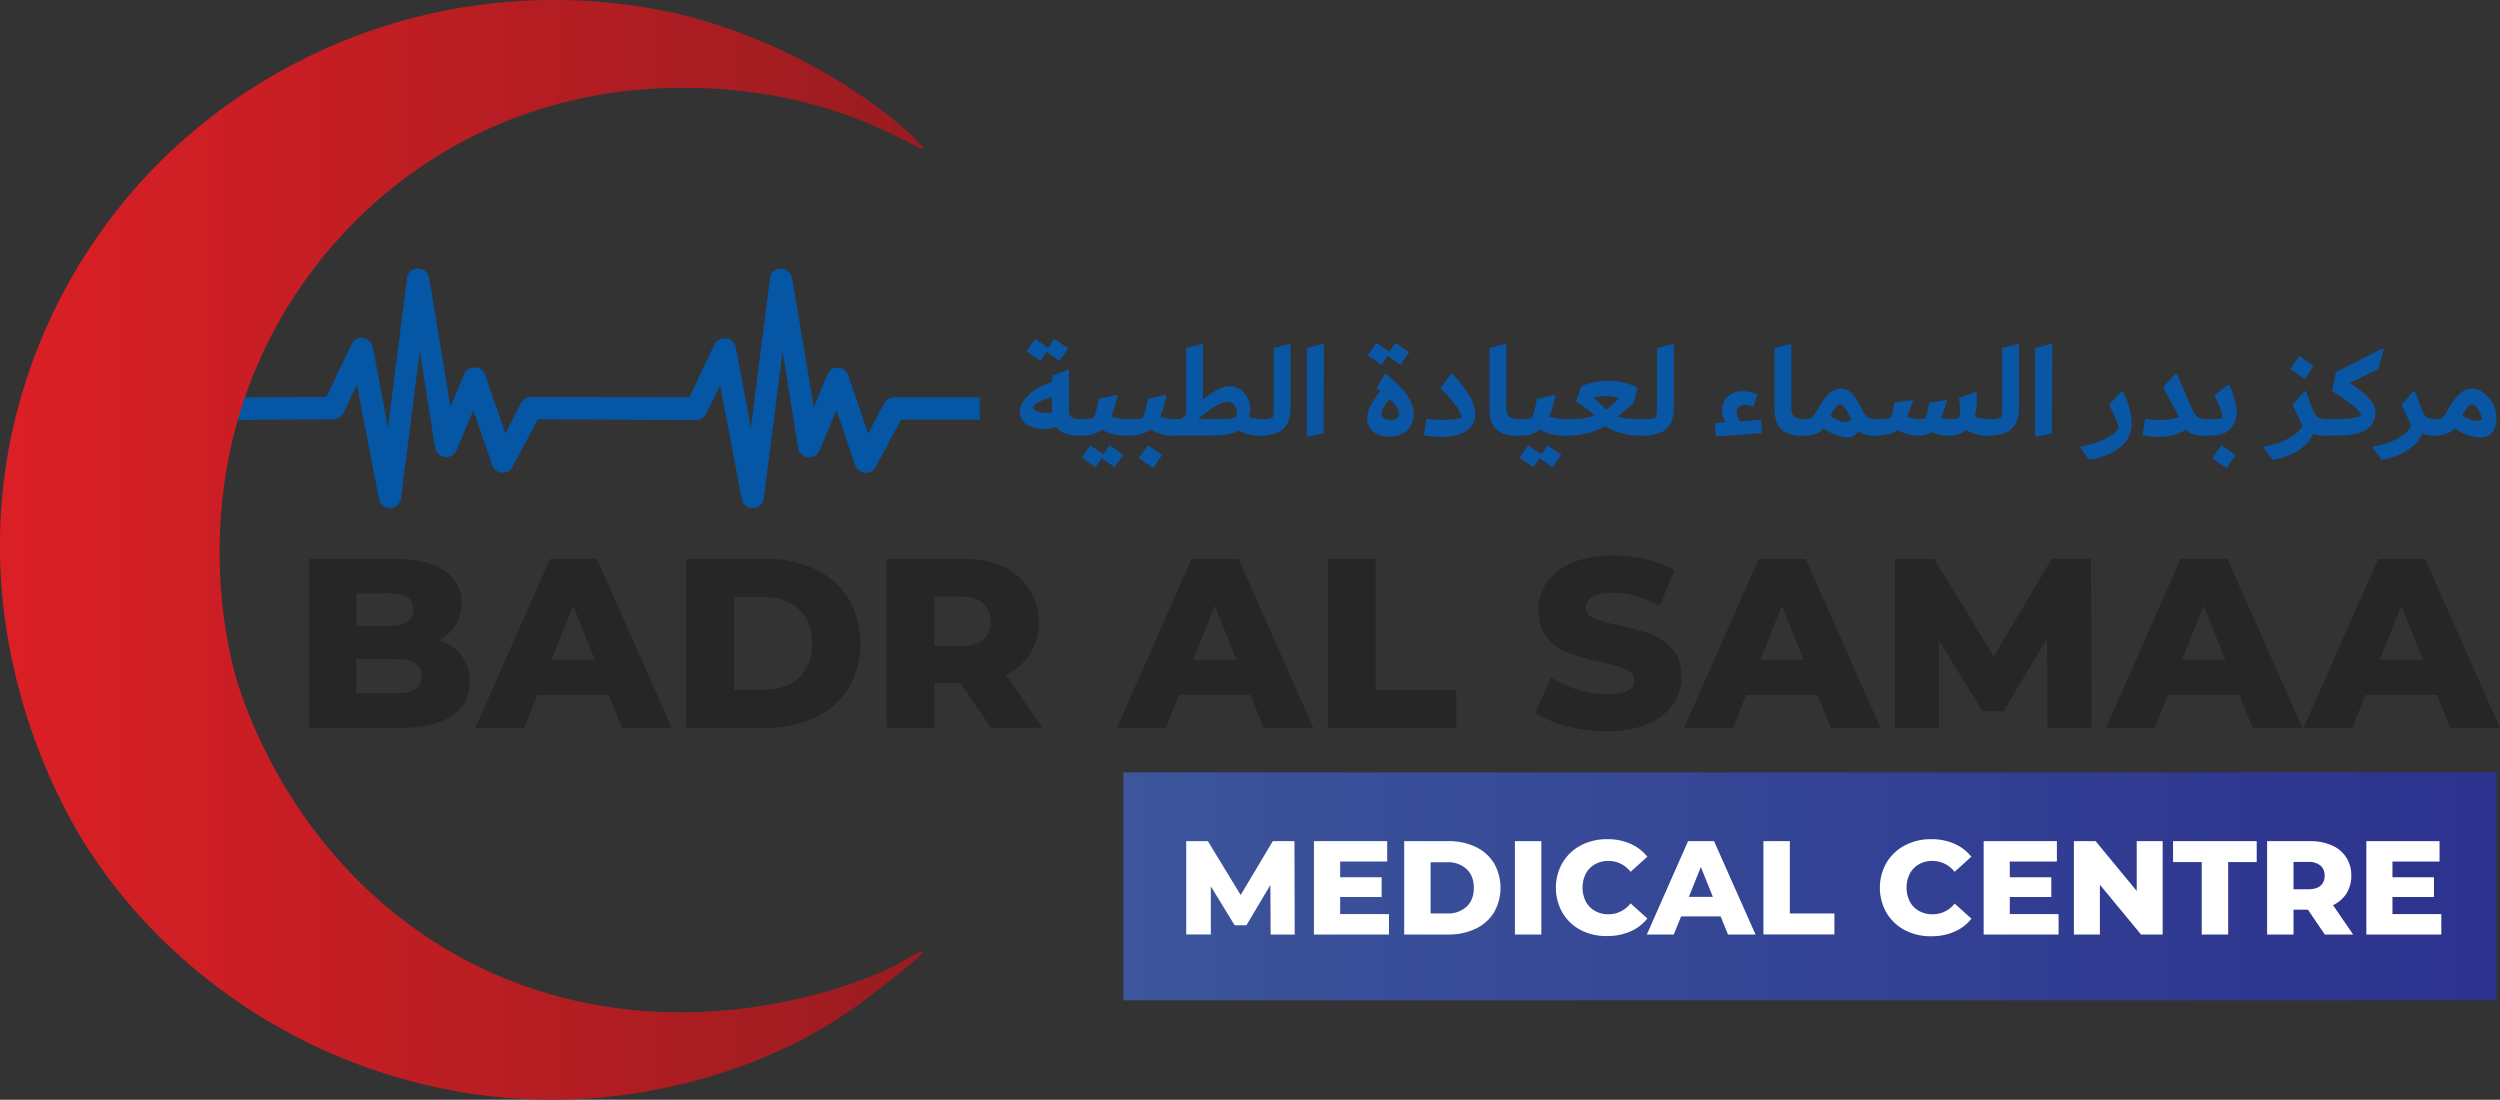 <svg xmlns="http://www.w3.org/2000/svg" xmlns:xlink="http://www.w3.org/1999/xlink" viewBox="0 0 1154.93 508.05"><rect x="0" y="0" width="1154.93" height="508.05" fill="#333333" stroke="none"/><defs><style>.cls-1{fill:#0956a4;}.cls-2{fill:url(#linear-gradient);}.cls-3{fill:#fff;}.cls-4{fill:#0556a4;fill-rule:evenodd;}.cls-5{fill:#262626;}.cls-6{fill:url(#linear-gradient-2);}</style><linearGradient id="linear-gradient" x1="518.94" y1="409.47" x2="1153.33" y2="409.47" gradientUnits="userSpaceOnUse"><stop offset="0" stop-color="#3c559b"/><stop offset="1" stop-color="#2c328e"/></linearGradient><linearGradient id="linear-gradient-2" x1="-106.1" y1="254.02" x2="434.8" y2="254.02" gradientUnits="userSpaceOnUse"><stop offset="0" stop-color="#ec2027"/><stop offset="1" stop-color="#981c20"/></linearGradient></defs><g id="Layer_2" data-name="Layer 2"><g id="Layer_1-2" data-name="Layer 1"><path class="cls-1" d="M502.26,196.06a6.29,6.29,0,0,1-1,3.76,3.74,3.74,0,0,1-3.26,1.43,16.55,16.55,0,0,1-6-1,8.64,8.64,0,0,1-4-3.06,18,18,0,0,1-5.79,1,16,16,0,0,1-5.88-1,8.35,8.35,0,0,1-3.85-2.78,6.68,6.68,0,0,1-1.35-4.12,9.33,9.33,0,0,1,1.72-5.17,18.16,18.16,0,0,1,5.1-4.88,32,32,0,0,1,8.12-3.82v-2.81l7.22-2.75.56.18V189.4a5.17,5.17,0,0,0,.5,2.54,2.87,2.87,0,0,0,1.77,1.28,12.65,12.65,0,0,0,3.64.4C501.41,193.62,502.26,194.43,502.26,196.06Zm-8.77-35.19-4,5.86-6.09-4.21-2.74,4.21-6.41-4.39,4-5.75,6,4.1,2.8-4.1ZM486,190.56v-7a25.52,25.52,0,0,0-5.79,2,6,6,0,0,0-3,2.66,3.42,3.42,0,0,0,2.12,1.84,9.67,9.67,0,0,0,3.53.67A16.19,16.19,0,0,0,486,190.56Z"/><path class="cls-1" d="M524.66,196.06q0,5.19-4.1,5.19a27.34,27.34,0,0,1-6.54-.73,12.65,12.65,0,0,1-4.79-2.14,12.48,12.48,0,0,1-4,2.14,16.28,16.28,0,0,1-5.13.73h-2.06l1.68-7.63h1.43a14.42,14.42,0,0,0,2.56-.22,4.3,4.3,0,0,0,1.74-.58,45.79,45.79,0,0,0,2.17-8.55l8-1.83.63.42c-.51,2.08-1,3.88-1.44,5.41a34.43,34.43,0,0,1-1.49,4.13,25.94,25.94,0,0,0,8.77,1.22A2.18,2.18,0,0,1,524.66,196.06ZM518.94,210l-4,5.86-6-4.21-2.87,4.21-6.34-4.39,3.92-5.75,6.16,4.16,2.8-4.16Z"/><path class="cls-1" d="M544.92,194.29a2.61,2.61,0,0,1,.59,1.77,6.55,6.55,0,0,1-1,3.79,3.59,3.59,0,0,1-3.2,1.4,18.41,18.41,0,0,1-5.2-.79,14.11,14.11,0,0,1-4.51-2.14q-3.68,2.94-10,2.93h-1.18l1.68-7.63h1.12c2.49,0,4.13-.27,4.91-.8a45.81,45.81,0,0,0,2.12-8.55l8-1.83.62.42c-.5,2.12-1,3.94-1.43,5.47a27,27,0,0,1-1.56,4.13,19.5,19.5,0,0,0,7,1.16A2.42,2.42,0,0,1,544.92,194.29Zm-12.17,22-6.66-4.58,4.17-6,6.6,4.46Z"/><path class="cls-1" d="M584.92,194.29a2.56,2.56,0,0,1,.6,1.77,6.63,6.63,0,0,1-1,3.79,3.59,3.59,0,0,1-3.2,1.4,19.17,19.17,0,0,1-4.8-.64,14.8,14.8,0,0,1-4.35-1.86,11.59,11.59,0,0,1-3.7,1.62,28.32,28.32,0,0,1-4.85.7c-1.85.12-4.22.18-7.13.18H541.34l1.67-7.63h2.56l2.37-2.2V160.81l7.26-1.9.63.37-.12,25.36a41.22,41.22,0,0,1,6.87-4.71,12.34,12.34,0,0,1,5.57-1.53,8,8,0,0,1,5,1.62,10.8,10.8,0,0,1,3.28,4.1,11.93,11.93,0,0,1,1.14,5,11.27,11.27,0,0,1-.62,3.6,21.21,21.21,0,0,0,6.1.86A2.38,2.38,0,0,1,584.92,194.29Zm-17.84-.86a13.46,13.46,0,0,0,3.75-.67,3.11,3.11,0,0,0,.41-1,5.72,5.72,0,0,0,.15-1.31,5.16,5.16,0,0,0-.53-2.23,4.77,4.77,0,0,0-1.53-1.86,3.61,3.61,0,0,0-2.18-.74q-4.26,0-13.74,8h4.68C562.42,193.62,565.42,193.55,567.08,193.43Z"/><path class="cls-1" d="M583,193.62a11.83,11.83,0,0,0,5-.8,18.89,18.89,0,0,0,.44-4.52V160.81l7.21-1.9.57.37v28.66c0,3.46-.59,6.16-1.75,8.09a9.28,9.28,0,0,1-5,4.06,24.17,24.17,0,0,1-8.18,1.16Z"/><path class="cls-1" d="M604.2,201.68l-.51-.37v-40.5l7.34-1.9.62.37-.18,40.94Z"/><path class="cls-1" d="M650.17,182.83a15.36,15.36,0,0,1,2.92,8.47,10.67,10.67,0,0,1-1.37,5.46,9.23,9.23,0,0,1-3.86,3.64,12.63,12.63,0,0,1-5.84,1.28c-3.29,0-5.83-.75-7.66-2.26a7.78,7.78,0,0,1-2.73-6.35,12.79,12.79,0,0,1,1.36-5.32,35.61,35.61,0,0,1,4.67-7l-1.81-1.35,3.8-6.35.62-.43Q647.24,178.47,650.17,182.83ZM651,162.7l-4,5.87L641,164.35l-2.74,4.22-6.41-4.4,4-5.74,6,4.09,2.8-4.09Zm-5.72,30.55a2.6,2.6,0,0,0,1-2.2q0-2.62-4.23-6.6-3.79,3.74-3.8,6.6a2.61,2.61,0,0,0,1.09,2.17,4.56,4.56,0,0,0,2.86.83A5,5,0,0,0,645.32,193.25Z"/><path class="cls-1" d="M661.59,201.59a37.7,37.7,0,0,1-3.77-.46l1.1-7.39.44-.25a18.22,18.22,0,0,0,3.2.37c1.48.08,2.81.12,4,.12a45.23,45.23,0,0,0,5.11-.3,10.25,10.25,0,0,0,3.7-.92,19.42,19.42,0,0,0-3.58-6.35,55.29,55.29,0,0,0-6.32-7l4.79-6.78h.63a57,57,0,0,1,7.74,9.87,17.21,17.21,0,0,1,2.9,8.77,9,9,0,0,1-1.9,5.74,11.33,11.33,0,0,1-5.39,3.57,24.72,24.72,0,0,1-8.08,1.2C664.79,201.81,663.26,201.73,661.59,201.59Z"/><path class="cls-1" d="M691.12,198.26q-3.06-3-3-9.47v-28l7.15-1.9.62.37v29a6.88,6.88,0,0,0,.63,3.24,3.52,3.52,0,0,0,1.92,1.65,11.1,11.1,0,0,0,3.68.49,2.14,2.14,0,0,1,2.48,2.44,6.38,6.38,0,0,1-1,3.82,3.65,3.65,0,0,1-3.18,1.37Q694.16,201.25,691.12,198.26Z"/><path class="cls-1" d="M727,196.06q0,5.19-4.1,5.19a27.32,27.32,0,0,1-6.53-.73,12.63,12.63,0,0,1-4.8-2.14,12.38,12.38,0,0,1-3.95,2.14,16.24,16.24,0,0,1-5.13.73h-2.06l1.68-7.63h1.44a14.39,14.39,0,0,0,2.55-.22,4.24,4.24,0,0,0,1.74-.58,44.25,44.25,0,0,0,2.17-8.55l8-1.83.63.42q-.75,3.12-1.44,5.41a34.43,34.43,0,0,1-1.49,4.13,26,26,0,0,0,8.78,1.22A2.17,2.17,0,0,1,727,196.06ZM721.23,210l-4,5.86-6-4.21-2.86,4.21L702,211.46l3.93-5.75,6.15,4.16,2.8-4.16Z"/><path class="cls-1" d="M762,194.29a2.56,2.56,0,0,1,.59,1.77c0,3.46-1.4,5.19-4.23,5.19q-10.14,0-16.86-4.46a30.86,30.86,0,0,1-8.06,3.3,42.17,42.17,0,0,1-10.61,1.16l1.68-7.63a54.31,54.31,0,0,0,6.6-.37,25.14,25.14,0,0,0,5.47-1.28,32.12,32.12,0,0,0-8.27-6.11l-.19-.61,2.43-6.72a26,26,0,0,1,5.84-1.93,32.24,32.24,0,0,1,6.73-.7,31.17,31.17,0,0,1,7,.79,22.41,22.41,0,0,1,6.06,2.33l.19.73-1.67,6.41q-2.5,1.91-5.73,4.89c-.38.29-.7.55-1,.79s-.49.45-.65.62a28.58,28.58,0,0,0,5.41.91q3.06.25,7.28.25A2.47,2.47,0,0,1,762,194.29Zm-23.33-8.37c.92.86,2,2,3.33,3.3a32.56,32.56,0,0,0,5.78-5.32,21.3,21.3,0,0,0-6-.91,23.11,23.11,0,0,0-5.91.79A17.81,17.81,0,0,1,738.62,185.92Z"/><path class="cls-1" d="M760.06,193.62a11.83,11.83,0,0,0,5-.8,19,19,0,0,0,.43-4.52V160.81l7.22-1.9.56.37v28.66q0,5.19-1.74,8.09a9.32,9.32,0,0,1-5,4.06,24.21,24.21,0,0,1-8.18,1.16Z"/><path class="cls-1" d="M814,200c-4.12.41-7.66.73-10.65.95s-6.55.42-10.7.58l-.43-6.11,5-.31a9.26,9.26,0,0,1-1.68-5.37,9.15,9.15,0,0,1,1.16-4.58,8.21,8.21,0,0,1,3.26-3.27,9.8,9.8,0,0,1,4.92-1.19,17.14,17.14,0,0,1,3.7.42,15.68,15.68,0,0,1,3.39,1.17l-2.08,5.62a13.3,13.3,0,0,0-3.91-.86,3.56,3.56,0,0,0-2.77,1,3.84,3.84,0,0,0-.94,2.69,6.47,6.47,0,0,0,1.56,3.91c3.28-.21,6.49-.45,9.63-.74Z"/><path class="cls-1" d="M822.78,198.26q-3-3-3-9.47v-28l7.15-1.9.62.37v29a6.88,6.88,0,0,0,.63,3.24,3.49,3.49,0,0,0,1.92,1.65,11.1,11.1,0,0,0,3.68.49,2.14,2.14,0,0,1,2.48,2.44,6.45,6.45,0,0,1-1,3.82,3.65,3.65,0,0,1-3.18,1.37Q825.83,201.25,822.78,198.26Z"/><path class="cls-1" d="M868.73,194.29a2.42,2.42,0,0,1,.66,1.77,6.17,6.17,0,0,1-1.06,3.82,3.8,3.8,0,0,1-3.23,1.37,11,11,0,0,1-3.58-.52,8.53,8.53,0,0,1-2.83-1.61,6.34,6.34,0,0,1-2.25,2.19,6,6,0,0,1-3.05.74,15.27,15.27,0,0,1-5.1-1.07,25.79,25.79,0,0,1-5.91-3.15,8.23,8.23,0,0,1-2.67,2.23,9.61,9.61,0,0,1-3.24,1,38.06,38.06,0,0,1-4.42.21l1.68-7.63a8.8,8.8,0,0,0,2.24-.22,2.9,2.9,0,0,0,1.4-.82,10,10,0,0,0,1.34-1.9c1.57-2.64,2.85-4.67,3.83-6.07A15.15,15.15,0,0,1,846,181a7.13,7.13,0,0,1,4.39-1.46,6.42,6.42,0,0,1,3.82,1.16,11.32,11.32,0,0,1,2.9,3,53.91,53.91,0,0,1,2.86,5,17.07,17.07,0,0,0,1.9,3.09,4.41,4.41,0,0,0,1.95,1.4,9.07,9.07,0,0,0,3,.4A2.59,2.59,0,0,1,868.73,194.29Zm-14.78.27a3.07,3.07,0,0,0,1.19-.82l-.19-.37a23.45,23.45,0,0,0-2.61-4.88c-.83-1.11-1.58-1.65-2.24-1.65a2.82,2.82,0,0,0-2.06,1.34,29.1,29.1,0,0,0-2.48,4,24.52,24.52,0,0,0,3.66,2,8.07,8.07,0,0,0,3.06.73A4.32,4.32,0,0,0,854,194.56Z"/><path class="cls-1" d="M921.38,194.29a2.61,2.61,0,0,1,.59,1.77,6.63,6.63,0,0,1-1,3.79,3.62,3.62,0,0,1-3.21,1.4,18.81,18.81,0,0,1-4.95-.7,14.71,14.71,0,0,1-4.38-1.92,12,12,0,0,1-8,2.62h-.13a21.43,21.43,0,0,1-4.45-.42,18.9,18.9,0,0,1-3.7-1.23,9.88,9.88,0,0,1-5.91,1.65,17.87,17.87,0,0,1-5.25-.76,17.5,17.5,0,0,1-4.27-1.86,11.86,11.86,0,0,1-4.61,2,33,33,0,0,1-7,.61l1.68-7.63a40.55,40.55,0,0,0,4.46-.19,9.46,9.46,0,0,0,2.39-.54,13.76,13.76,0,0,0,.78-2.75c.27-1.31.5-2.67.71-4.1l8.4-1.28.25.24c-1.28,3.67-2.22,6.21-2.8,7.64a22.58,22.58,0,0,0,3.05.7,19,19,0,0,0,3.18.28,3.83,3.83,0,0,0,2.24-.55,16.88,16.88,0,0,0,1.24-4.34l.68-2.69,7.85-1.28.24.24a74.64,74.64,0,0,1-2.74,8,18.12,18.12,0,0,0,4.74.61,8.41,8.41,0,0,0,3.6-.67,10.31,10.31,0,0,0,.38-3.24,32.82,32.82,0,0,0-.5-5.81l7.66-2.81.43.19c.13,1.46.19,2.81.19,4a24.26,24.26,0,0,1-.94,7.15,15.77,15.77,0,0,0,3.2.85,23.56,23.56,0,0,0,4,.31A2.41,2.41,0,0,1,921.38,194.29Z"/><path class="cls-1" d="M919.48,193.62a11.83,11.83,0,0,0,5-.8,19,19,0,0,0,.43-4.52V160.81l7.22-1.9.56.37v28.66q0,5.19-1.74,8.09a9.32,9.32,0,0,1-4.95,4.06,24.21,24.21,0,0,1-8.18,1.16Z"/><path class="cls-1" d="M940.64,201.68l-.5-.37v-40.5l7.33-1.9.63.37-.19,40.94Z"/><path class="cls-1" d="M961,206.81l.43-.61a40.36,40.36,0,0,0,8.68-2.41,27.92,27.92,0,0,0,6.22-3.36c1.52-1.16,2.27-2.13,2.27-2.9a16.28,16.28,0,0,0-1.4-4.56c-.86-2-1.82-4-2.89-5.95l5.6-6.17h.68a33,33,0,0,1,3.09,7.58,27.86,27.86,0,0,1,1.09,7.08A13.93,13.93,0,0,1,983,202.6a14.43,14.43,0,0,1-4,4.33,26.38,26.38,0,0,1-6.22,3.46,34.73,34.73,0,0,1-7.62,2.05Z"/><path class="cls-1" d="M1021.81,194.29a2.61,2.61,0,0,1,.59,1.77,6.47,6.47,0,0,1-1,3.79,3.67,3.67,0,0,1-3.24,1.4,16.56,16.56,0,0,1-5.07-.64,6.56,6.56,0,0,1-3.2-2.23,16.56,16.56,0,0,1-5.57,2.54,28.45,28.45,0,0,1-7.32.89c-1,0-2.19-.07-3.61-.19a30.77,30.77,0,0,1-3.61-.49l1.13-7.39.43-.25a27.82,27.82,0,0,0,3.2.37q1.85.12,3.15.12a35.93,35.93,0,0,0,4.85-.33,17.39,17.39,0,0,0,4.11-1l-7.28-13.75,5.6-6.23h.69q1.55,3.74,3.48,8.13l3.11,7.08a18.09,18.09,0,0,0,2,3.76,4.45,4.45,0,0,0,2.15,1.59,11.19,11.19,0,0,0,3.39.4A2.47,2.47,0,0,1,1021.81,194.29Z"/><path class="cls-1" d="M1019.92,193.62h.63c1.3,0,2.51,0,3.67-.13a9,9,0,0,0,2.35-.36,2.5,2.5,0,0,0,.06-.67,11.15,11.15,0,0,0-1-4c-.64-1.59-1.53-3.51-2.65-5.75l6.26-4.89h.62a38.55,38.55,0,0,1,2.5,6.76,23.75,23.75,0,0,1,.95,5.77,11.8,11.8,0,0,1-.84,4.46,11.55,11.55,0,0,1-2.45,3.73,9.24,9.24,0,0,1-4,2.1,29.61,29.61,0,0,1-7.07.64h-.74Zm8.7,22.66L1022,211.7l4.17-6,6.6,4.46Z"/><path class="cls-1" d="M1077.25,194.29a2.61,2.61,0,0,1,.59,1.77,6.55,6.55,0,0,1-1,3.79,3.58,3.58,0,0,1-3.2,1.4,12.92,12.92,0,0,1-5-.91,14.92,14.92,0,0,1-3.86,5.47,23.5,23.5,0,0,1-6.47,4.15,35.68,35.68,0,0,1-8.4,2.48l-4.17-5.63.44-.61a37.63,37.63,0,0,0,8.24-2.29,24.59,24.59,0,0,0,5.88-3.33,12.37,12.37,0,0,0,3.37-3.85q-2.69-5.86-4.61-9.71l5.54-6.23h.74l2.68,7.45a13.5,13.5,0,0,0,1.74,3.51,4.06,4.06,0,0,0,2.09,1.5,12.7,12.7,0,0,0,3.45.37A2.5,2.5,0,0,1,1077.25,194.29Zm-12.54-19.18-6.65-4.65,4.16-6,6.6,4.52Z"/><path class="cls-1" d="M1098.69,170.53l-13.19,6.41a53.4,53.4,0,0,1,7.4,5.59,16.6,16.6,0,0,1,3.55,4.37,8.51,8.51,0,0,1,.94,3.78,8.89,8.89,0,0,1-4.15,7.76c-2.75,1.88-7.21,2.81-13.35,2.81h-6.22l1.66-7.63h4a51.27,51.27,0,0,0,6.8-.43,17,17,0,0,0,4.54-1q0-1.89-3.57-4.77a100.1,100.1,0,0,0-9.44-6.53l-.3-.43,1.8-8.55,21.53-10.94.56.37Z"/><path class="cls-1" d="M1127.59,194.29a2.61,2.61,0,0,1,.59,1.77,6.55,6.55,0,0,1-1,3.79,3.58,3.58,0,0,1-3.2,1.4,12.92,12.92,0,0,1-5-.91,14.92,14.92,0,0,1-3.86,5.47,23.5,23.5,0,0,1-6.47,4.15,35.68,35.68,0,0,1-8.4,2.48l-4.17-5.63.44-.61a37.63,37.63,0,0,0,8.24-2.29,24.59,24.59,0,0,0,5.88-3.33,12.37,12.37,0,0,0,3.37-3.85q-2.68-5.86-4.61-9.71l5.54-6.23h.74l2.68,7.45a13.5,13.5,0,0,0,1.74,3.51,4.06,4.06,0,0,0,2.09,1.5,12.7,12.7,0,0,0,3.45.37A2.5,2.5,0,0,1,1127.59,194.29Z"/><path class="cls-1" d="M1147.47,181.52a15.07,15.07,0,0,1,5.86,11.73,10,10,0,0,1-1.91,6.35,6.4,6.4,0,0,1-5.38,2.45,19.5,19.5,0,0,1-5.85-1,23.88,23.88,0,0,1-6.35-3.21,8.92,8.92,0,0,1-4.1,2.72,19.82,19.82,0,0,1-5.73.7l1.68-7.63a5.27,5.27,0,0,0,2-.34,3.78,3.78,0,0,0,1.46-1.22,22.83,22.83,0,0,0,1.74-2.84,52.56,52.56,0,0,1,3-4.67,15.11,15.11,0,0,1,3.51-3.49,7.68,7.68,0,0,1,4.57-1.49A9,9,0,0,1,1147.47,181.52Zm-.87,12.4a10.73,10.73,0,0,0-.83-3A10.43,10.43,0,0,0,1144,188a2.88,2.88,0,0,0-2.1-1.19,2.67,2.67,0,0,0-2,1.25,36.93,36.93,0,0,0-2.44,3.88,21.24,21.24,0,0,0,3.62,1.83,8.82,8.82,0,0,0,3.12.67A5.07,5.07,0,0,0,1146.6,193.92Z"/><rect class="cls-2" x="518.94" y="356.81" width="634.39" height="105.32"/><path class="cls-3" d="M587,431.72l-.12-22.87-11.09,18.61h-5.42l-11-18v22.25H548V388.58h10l15.16,24.89L588,388.58h10l.12,43.14Z"/><path class="cls-3" d="M641.68,422.29v9.43H607V388.58h33.84V398H619.12v7.27h19.17v9.12H619.12v7.89Z"/><path class="cls-3" d="M648.7,388.58h20.4a28.52,28.52,0,0,1,12.57,2.65,19.91,19.91,0,0,1,8.5,7.52,23,23,0,0,1,0,22.8,20,20,0,0,1-8.5,7.52,28.66,28.66,0,0,1-12.57,2.65H648.7ZM668.6,422a12.54,12.54,0,0,0,8.91-3.14q3.36-3.15,3.36-8.69t-3.36-8.69a12.5,12.5,0,0,0-8.91-3.15h-7.7V422Z"/><path class="cls-3" d="M699.85,388.58h12.2v43.14h-12.2Z"/><path class="cls-3" d="M730.32,429.71a21.42,21.42,0,0,1-8.47-8,23.33,23.33,0,0,1,0-23.17,21.42,21.42,0,0,1,8.47-8,25.51,25.51,0,0,1,12.17-2.86,26,26,0,0,1,10.66,2.09,20.61,20.61,0,0,1,7.89,6l-7.76,7a12.81,12.81,0,0,0-10.17-5.05,12.65,12.65,0,0,0-6.26,1.54,10.73,10.73,0,0,0-4.25,4.35,14.49,14.49,0,0,0,0,12.88,10.7,10.7,0,0,0,4.25,4.34,12.55,12.55,0,0,0,6.26,1.54,12.78,12.78,0,0,0,10.17-5.05l7.76,7a20.51,20.51,0,0,1-7.89,6,26,26,0,0,1-10.66,2.1A25.52,25.52,0,0,1,730.32,429.71Z"/><path class="cls-3" d="M794.87,423.34H776.63l-3.39,8.38H760.79l19.05-43.14h12L811,431.72h-12.7Zm-3.57-9-5.55-13.81-5.54,13.81Z"/><path class="cls-3" d="M814.65,388.58h12.2V422h20.59v9.68H814.65Z"/><path class="cls-3" d="M880,429.71a21.45,21.45,0,0,1-8.48-8,23.33,23.33,0,0,1,0-23.17,21.45,21.45,0,0,1,8.48-8,25.51,25.51,0,0,1,12.17-2.86,26.1,26.1,0,0,1,10.66,2.09,20.5,20.5,0,0,1,7.88,6l-7.76,7a12.79,12.79,0,0,0-10.17-5.05,12.59,12.59,0,0,0-6.25,1.54,10.66,10.66,0,0,0-4.25,4.35,14.49,14.49,0,0,0,0,12.88,10.64,10.64,0,0,0,4.25,4.34,12.48,12.48,0,0,0,6.25,1.54A12.76,12.76,0,0,0,903,417.42l7.76,7a20.4,20.4,0,0,1-7.88,6,26.1,26.1,0,0,1-10.66,2.1A25.52,25.52,0,0,1,880,429.71Z"/><path class="cls-3" d="M951,422.29v9.43H916.39V388.58h33.84V398H928.47v7.27h19.17v9.12H928.47v7.89Z"/><path class="cls-3" d="M999.09,388.58v43.14h-10l-19-23v23h-12V388.58H968.1l19,23v-23Z"/><path class="cls-3" d="M1017.15,398.25H1003.9v-9.67h38.64v9.67h-13.19v33.47h-12.2Z"/><path class="cls-3" d="M1066.2,420.25h-6.66v11.47h-12.2V388.58h19.72a24.7,24.7,0,0,1,10.17,1.94,15,15,0,0,1,6.66,5.55,15.19,15.19,0,0,1,2.34,8.47,15,15,0,0,1-2.19,8.16,14.79,14.79,0,0,1-6.25,5.46l9.3,13.56H1074Zm5.79-20.39a8.4,8.4,0,0,0-5.67-1.67h-6.78v12.63h6.78q3.77,0,5.67-1.63a5.77,5.77,0,0,0,1.91-4.65A5.86,5.86,0,0,0,1072,399.86Z"/><path class="cls-3" d="M1127.82,422.29v9.43h-34.63V388.58H1127V398h-21.75v7.27h19.17v9.12h-19.17v7.89Z"/><path class="cls-4" d="M413.09,183.56a5.3,5.3,0,0,0-4.65,2.7l-7.34,14.08-9.28-27a5.15,5.15,0,0,0-4.65-3.44,4.74,4.74,0,0,0-4.94,3.14l-6.29,15-10-59.62a5.4,5.4,0,0,0-4.65-4.34h-.6a5,5,0,0,0-4.94,4.34l-8.84,69.06-7-37a5.25,5.25,0,0,0-4.49-4.2,5.48,5.48,0,0,0-5.4,2.85l-11.53,24.41-66.06-.15h-7a5.3,5.3,0,0,0-4.65,2.7l-7.34,14.08-9.28-27a5.15,5.15,0,0,0-4.65-3.44,5.25,5.25,0,0,0-5.09,3.14l-6.29,15-9.88-59.62a5.43,5.43,0,0,0-4.8-4.19h-.45a4.76,4.76,0,0,0-4.94,4.19l-8.84,69.21-7-37.15a5.23,5.23,0,0,0-9.89-1.2l-11.53,24.26-47.16.26V194l50.31-.27a5.52,5.52,0,0,0,4.79-3l6.14-13,10.18,52.73a5.17,5.17,0,0,0,5.1,4.19h.15a5.13,5.13,0,0,0,4.94-4.49l8.69-68L201,206.93a5.22,5.22,0,0,0,4.49,4.19,5.13,5.13,0,0,0,5.4-3.14l7.78-18.42,8.69,25.31a5,5,0,0,0,4.49,3.44,5.05,5.05,0,0,0,4.95-2.69l11.68-21.87h8.69l64.41.3a5.68,5.68,0,0,0,4.79-3.14l6.29-13,10,52.58a5,5,0,0,0,5.1,4.19h.15a5,5,0,0,0,4.94-4.49l8.69-67.86,7.19,44.79a5.2,5.2,0,0,0,9.89,1l7.78-18.57L395.11,215a5.17,5.17,0,0,0,4.49,3.44,5.05,5.05,0,0,0,4.95-2.69l11.68-21.87h36.4V183.56Z"/><path class="cls-5" d="M213.25,302.87a19.2,19.2,0,0,1,3.79,12q0,10.26-8.25,15.83t-23.86,5.58H142.79v-78H182.7q14.94,0,22.75,5.52a17.32,17.32,0,0,1,7.8,14.88,18.56,18.56,0,0,1-2.73,10,19.15,19.15,0,0,1-7.75,7A22,22,0,0,1,213.25,302.87Zm-48.61-28.71v15H179.8q11.14,0,11.15-7.58t-11.15-7.47Zm30.1,38.24q0-7.92-11.59-7.92H164.64v15.83h18.51Q194.75,320.31,194.74,312.4Z"/><path class="cls-5" d="M281.25,321.09h-33l-6.13,15.17H219.6l34.45-78h21.74l34.56,78h-23Zm-6.47-16.27-10-25-10,25Z"/><path class="cls-5" d="M317,258.22h36.9A51.73,51.73,0,0,1,376.68,263a36.17,36.17,0,0,1,15.39,13.6,41.69,41.69,0,0,1,0,41.25,36.11,36.11,0,0,1-15.39,13.6,51.59,51.59,0,0,1-22.74,4.8H317Zm36,60.42q10,0,16.11-5.68t6.07-15.72q0-10-6.07-15.72t-16.11-5.69H339.11v42.81Z"/><path class="cls-5" d="M443.68,315.52h-12v20.74H409.57v-78h35.67a44.58,44.58,0,0,1,18.4,3.51A28.38,28.38,0,0,1,476,301.86a26.75,26.75,0,0,1-11.31,9.87l16.83,24.53H457.84Zm10.48-36.9q-3.45-3-10.25-3H431.64v22.85h12.27q6.79,0,10.25-2.95c2.3-2,3.46-4.78,3.46-8.42S456.46,280.63,454.16,278.62Z"/><path class="cls-5" d="M577.68,321.09h-33l-6.13,15.17H516l34.45-78h21.74l34.56,78h-23Zm-6.47-16.27-10-25-10,25Z"/><path class="cls-5" d="M613.47,258.22h22.07v60.53h37.24v17.51H613.47Z"/><path class="cls-5" d="M723.83,335.48a45,45,0,0,1-14.49-6.25L716.59,313a46.86,46.86,0,0,0,12.15,5.57,46.28,46.28,0,0,0,13.6,2.12q12.7,0,12.7-6.36c0-2.23-1.2-3.88-3.62-5a67.28,67.28,0,0,0-11.65-3.4,110.53,110.53,0,0,1-14.71-4.07,24.86,24.86,0,0,1-10.15-7q-4.23-4.8-4.23-12.94a22.4,22.4,0,0,1,3.9-12.87A26.07,26.07,0,0,1,726.23,260q7.74-3.35,19-3.34a66.66,66.66,0,0,1,15.17,1.73,46.43,46.43,0,0,1,13.15,5.07l-6.8,16.39q-11.14-6-21.63-6-6.57,0-9.58,1.95a5.84,5.84,0,0,0-3,5.07q0,3.12,3.57,4.68a64.53,64.53,0,0,0,11.48,3.24,107.23,107.23,0,0,1,14.77,4.06,25.51,25.51,0,0,1,10.14,6.92q4.31,4.74,4.3,12.87a22,22,0,0,1-3.91,12.71q-3.9,5.69-11.7,9.09t-18.95,3.4A72.23,72.23,0,0,1,723.83,335.48Z"/><path class="cls-5" d="M839.66,321.09h-33l-6.13,15.17H778l34.45-78H834.2l34.56,78h-23Zm-6.46-16.27-10-25-10,25Z"/><path class="cls-5" d="M945.9,336.26l-.22-41.36-20.07,33.66H915.8l-20-32.55v40.25H875.45v-78h18.17l27.42,45,26.76-45H966l.22,78Z"/><path class="cls-5" d="M1034.53,321.09h-33l-6.13,15.17H972.88l34.45-78h21.74l34.56,78h-23Zm-6.46-16.27-10-25-10,25Z"/><path class="cls-5" d="M1125.83,321.09h-33l-6.14,15.17h-22.52l34.45-78h21.74l34.56,78h-23Zm-6.46-16.27-10-25-10,25Z"/><path class="cls-6" d="M426.4,68.69c-.72,1.22-19.25-11.84-51.07-20.5a226.07,226.07,0,0,0-55.39-7.56c-16.63-.19-61.13-.17-109,26.26-48.61,26.85-73.39,65.87-83.08,83.44-41.91,76-22.12,150.95-19.06,161.85,2.9,10.31,27.16,91.38,109.7,133.07,90.89,45.9,182.14,8.53,197.73-.69,1.26-.74,9.63-5.8,10.15-5.06.88,1.25-21.51,18.62-30.57,25.17C353.88,495,306.6,503.73,283.61,506.39c-63.32,7.35-113.11-11.54-136.31-22.3-24.17-11.21-71.23-37.63-106.46-91.71-7.52-11.55-56.18-88.94-36-189.18A253,253,0,0,1,52.35,99.26C97.38,40.84,155.28,19,179.08,11.62,250.82-10.7,310.39,5.29,324,9.23,386.73,27.43,427.53,66.78,426.4,68.69Z"/></g></g></svg>